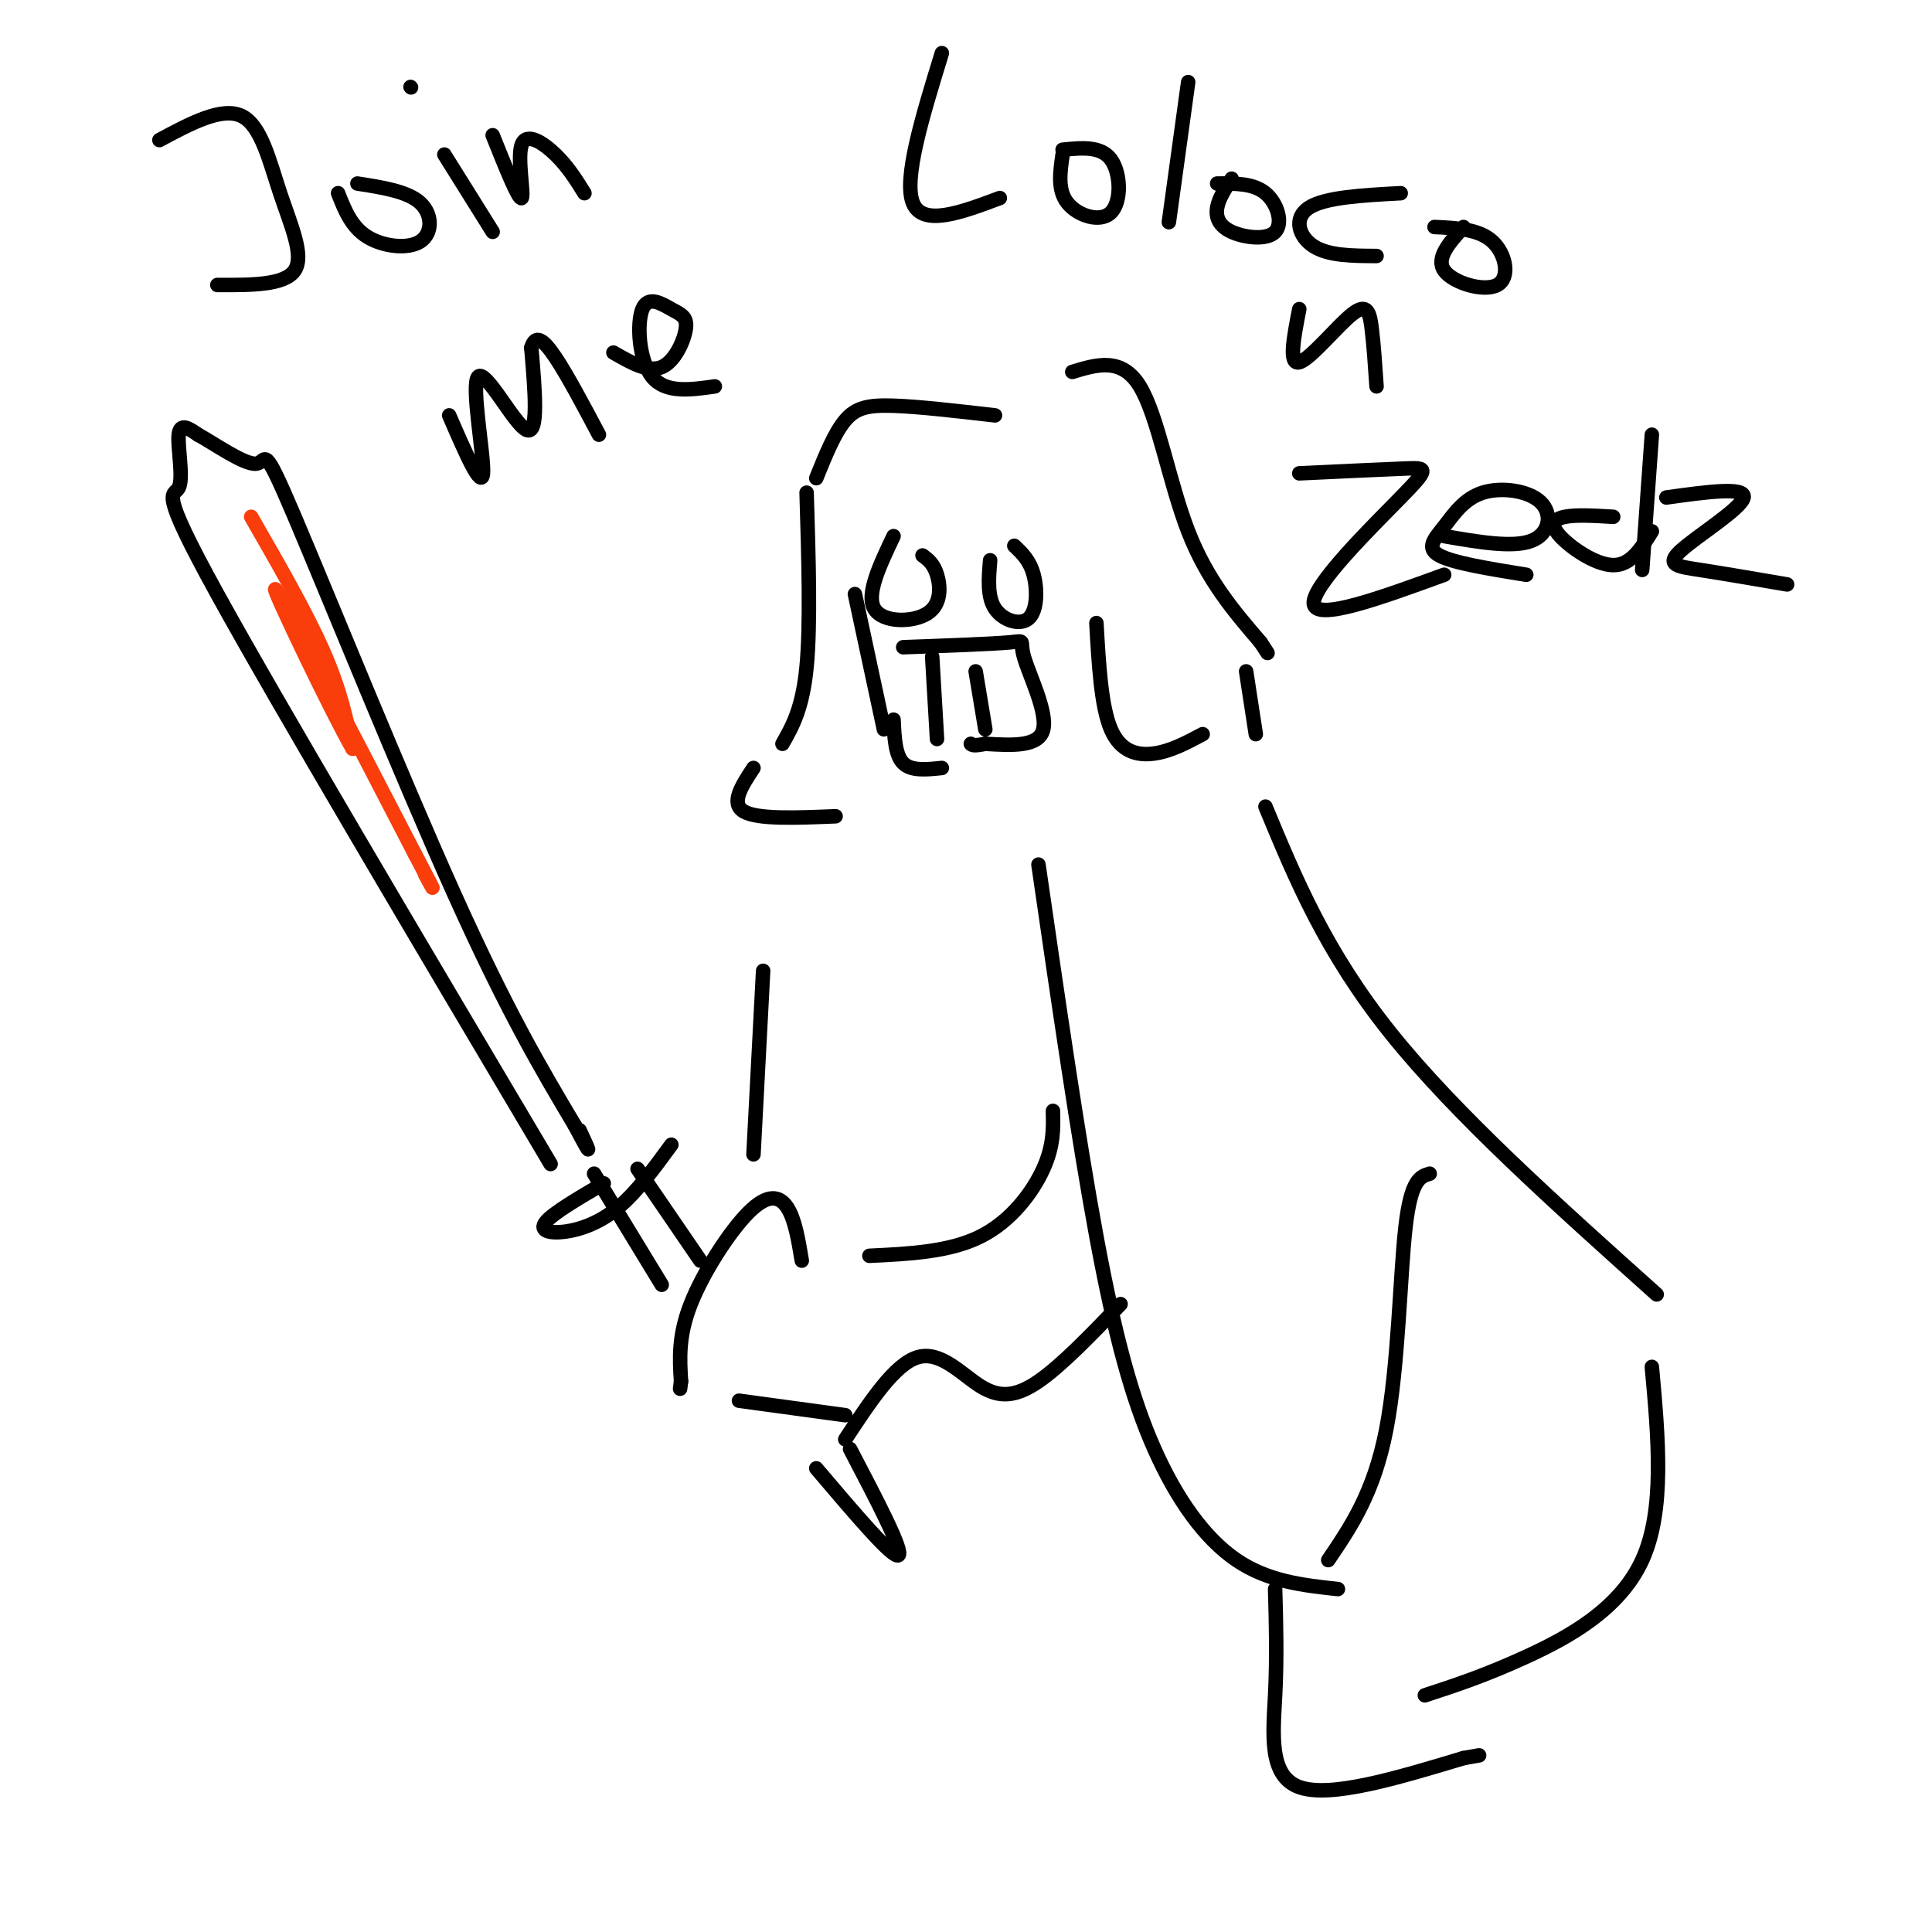 <svg viewBox='0 0 400 400' version='1.1' xmlns='http://www.w3.org/2000/svg' xmlns:xlink='http://www.w3.org/1999/xlink'><g fill='none' stroke='#000000' stroke-width='3' stroke-linecap='round' stroke-linejoin='round'><path d='M206,86c-7.889,-0.911 -15.778,-1.822 -21,-2c-5.222,-0.178 -7.778,0.378 -10,3c-2.222,2.622 -4.111,7.311 -6,12'/><path d='M167,102c0.417,13.667 0.833,27.333 0,36c-0.833,8.667 -2.917,12.333 -5,16'/><path d='M156,159c-2.417,3.667 -4.833,7.333 -2,9c2.833,1.667 10.917,1.333 19,1'/><path d='M177,123c0.000,0.000 6.000,28.000 6,28'/><path d='M187,134c9.149,-0.333 18.298,-0.667 22,-1c3.702,-0.333 1.958,-0.667 3,3c1.042,3.667 4.869,11.333 4,15c-0.869,3.667 -6.435,3.333 -12,3'/><path d='M204,154c-2.500,0.500 -2.750,0.250 -3,0'/><path d='M185,149c0.167,3.667 0.333,7.333 2,9c1.667,1.667 4.833,1.333 8,1'/><path d='M193,136c0.000,0.000 1.000,17.000 1,17'/><path d='M202,139c0.000,0.000 2.000,12.000 2,12'/><path d='M185,111c-2.857,6.012 -5.714,12.024 -4,15c1.714,2.976 8.000,2.917 11,1c3.000,-1.917 2.714,-5.690 2,-8c-0.714,-2.310 -1.857,-3.155 -3,-4'/><path d='M205,116c-0.315,3.768 -0.631,7.536 1,10c1.631,2.464 5.208,3.625 7,2c1.792,-1.625 1.798,-6.036 1,-9c-0.798,-2.964 -2.399,-4.482 -4,-6'/><path d='M222,77c5.133,-1.556 10.267,-3.111 14,3c3.733,6.111 6.067,19.889 10,30c3.933,10.111 9.467,16.556 15,23'/><path d='M261,133c2.500,3.833 1.250,1.917 0,0'/><path d='M227,129c0.489,8.644 0.978,17.289 3,22c2.022,4.711 5.578,5.489 9,5c3.422,-0.489 6.711,-2.244 10,-4'/><path d='M258,139c0.000,0.000 2.000,13.000 2,13'/><path d='M215,179c4.095,28.214 8.190,56.429 12,77c3.810,20.571 7.333,33.500 12,44c4.667,10.500 10.476,18.571 17,23c6.524,4.429 13.762,5.214 21,6'/><path d='M262,167c6.250,15.083 12.500,30.167 26,47c13.500,16.833 34.250,35.417 55,54'/><path d='M342,283c1.356,14.844 2.711,29.689 -2,40c-4.711,10.311 -15.489,16.089 -24,20c-8.511,3.911 -14.756,5.956 -21,8'/><path d='M296,243c-1.933,0.578 -3.867,1.156 -5,11c-1.133,9.844 -1.467,28.956 -4,42c-2.533,13.044 -7.267,20.022 -12,27'/><path d='M264,329c0.200,7.044 0.400,14.089 0,22c-0.400,7.911 -1.400,16.689 5,19c6.400,2.311 20.200,-1.844 34,-6'/><path d='M303,364c5.667,-1.000 2.833,-0.500 0,0'/><path d='M158,201c0.000,0.000 -2.000,38.000 -2,38'/><path d='M218,230c0.089,3.600 0.178,7.200 -2,12c-2.178,4.800 -6.622,10.800 -13,14c-6.378,3.200 -14.689,3.600 -23,4'/><path d='M166,261c-0.708,-4.292 -1.417,-8.583 -3,-11c-1.583,-2.417 -4.042,-2.958 -8,1c-3.958,3.958 -9.417,12.417 -12,19c-2.583,6.583 -2.292,11.292 -2,16'/><path d='M141,286c-0.333,2.667 -0.167,1.333 0,0'/><path d='M153,290c0.000,0.000 22.000,3.000 22,3'/><path d='M175,298c5.125,-7.798 10.250,-15.595 15,-17c4.750,-1.405 9.125,3.583 13,6c3.875,2.417 7.250,2.262 12,-1c4.750,-3.262 10.875,-9.631 17,-16'/><path d='M123,243c0.000,0.000 14.000,23.000 14,23'/><path d='M132,242c0.000,0.000 13.000,19.000 13,19'/><path d='M125,245c-5.262,3.083 -10.524,6.167 -12,8c-1.476,1.833 0.833,2.417 4,2c3.167,-0.417 7.190,-1.833 11,-5c3.810,-3.167 7.405,-8.083 11,-13'/><path d='M169,304c7.917,9.333 15.833,18.667 17,18c1.167,-0.667 -4.417,-11.333 -10,-22'/><path d='M114,241c-28.280,-47.708 -56.560,-95.417 -69,-118c-12.440,-22.583 -9.042,-20.042 -8,-22c1.042,-1.958 -0.274,-8.417 0,-11c0.274,-2.583 2.137,-1.292 4,0'/><path d='M41,90c3.298,1.783 9.544,6.241 12,6c2.456,-0.241 1.123,-5.180 8,11c6.877,16.180 21.965,53.480 33,78c11.035,24.520 18.018,36.260 25,48'/><path d='M119,233c4.333,8.167 2.667,4.583 1,1'/><path d='M33,29c6.464,-3.464 12.929,-6.929 17,-5c4.071,1.929 5.750,9.250 8,16c2.250,6.750 5.071,12.929 3,16c-2.071,3.071 -9.036,3.036 -16,3'/><path d='M70,40c1.369,3.476 2.738,6.952 6,9c3.262,2.048 8.417,2.667 11,1c2.583,-1.667 2.595,-5.619 0,-8c-2.595,-2.381 -7.798,-3.190 -13,-4'/><path d='M92,32c0.000,0.000 10.000,16.000 10,16'/><path d='M85,18c0.000,0.000 0.100,0.100 0.1,0.1'/><path d='M102,28c2.708,6.750 5.417,13.500 6,13c0.583,-0.500 -0.958,-8.250 0,-11c0.958,-2.750 4.417,-0.500 7,2c2.583,2.500 4.292,5.250 6,8'/><path d='M93,86c3.363,7.762 6.726,15.524 7,12c0.274,-3.524 -2.542,-18.333 -1,-20c1.542,-1.667 7.440,9.810 10,11c2.560,1.190 1.780,-7.905 1,-17'/><path d='M110,72c0.867,-2.911 2.533,-1.689 5,2c2.467,3.689 5.733,9.844 9,16'/><path d='M127,73c3.617,2.082 7.233,4.163 10,3c2.767,-1.163 4.683,-5.571 5,-8c0.317,-2.429 -0.967,-2.878 -3,-4c-2.033,-1.122 -4.817,-2.918 -6,0c-1.183,2.918 -0.767,10.548 2,14c2.767,3.452 7.883,2.726 13,2'/><path d='M195,11c-4.000,13.000 -8.000,26.000 -6,31c2.000,5.000 10.000,2.000 18,-1'/><path d='M220,32c-0.536,3.685 -1.071,7.369 1,10c2.071,2.631 6.750,4.208 9,2c2.250,-2.208 2.071,-8.202 0,-11c-2.071,-2.798 -6.036,-2.399 -10,-2'/><path d='M246,17c0.000,0.000 -4.000,29.000 -4,29'/><path d='M255,37c-1.335,2.030 -2.670,4.061 -3,6c-0.330,1.939 0.344,3.788 3,5c2.656,1.212 7.292,1.788 9,0c1.708,-1.788 0.488,-5.939 -2,-8c-2.488,-2.061 -6.244,-2.030 -10,-2'/><path d='M290,40c-7.844,0.422 -15.689,0.844 -19,3c-3.311,2.156 -2.089,6.044 1,8c3.089,1.956 8.044,1.978 13,2'/><path d='M303,47c-2.893,3.214 -5.786,6.429 -4,9c1.786,2.571 8.250,4.500 11,3c2.750,-1.500 1.786,-6.429 -1,-9c-2.786,-2.571 -7.393,-2.786 -12,-3'/><path d='M269,64c-1.131,5.798 -2.262,11.595 0,11c2.262,-0.595 7.917,-7.583 11,-10c3.083,-2.417 3.595,-0.262 4,3c0.405,3.262 0.702,7.631 1,12'/><path d='M269,98c8.714,-0.411 17.429,-0.821 22,-1c4.571,-0.179 5.000,-0.125 -1,6c-6.000,6.125 -18.429,18.321 -18,22c0.429,3.679 13.714,-1.161 27,-6'/><path d='M299,111c7.072,1.222 14.144,2.444 18,1c3.856,-1.444 4.494,-5.556 2,-8c-2.494,-2.444 -8.122,-3.222 -12,-2c-3.878,1.222 -6.006,4.444 -8,7c-1.994,2.556 -3.856,4.444 -1,6c2.856,1.556 10.428,2.778 18,4'/><path d='M334,107c-3.833,-0.232 -7.667,-0.464 -10,0c-2.333,0.464 -3.167,1.625 -1,4c2.167,2.375 7.333,5.964 11,6c3.667,0.036 5.833,-3.482 8,-7'/><path d='M342,90c0.000,0.000 -2.000,28.000 -2,28'/><path d='M345,103c8.244,-1.143 16.488,-2.286 16,0c-0.488,2.286 -9.708,8.000 -13,11c-3.292,3.000 -0.655,3.286 4,4c4.655,0.714 11.327,1.857 18,3'/></g>
<g fill='none' stroke='#F93D0B' stroke-width='3' stroke-linecap='round' stroke-linejoin='round'><path d='M52,107c5.750,10.000 11.500,20.000 15,28c3.500,8.000 4.750,14.000 6,20'/><path d='M73,155c-3.911,-6.667 -16.689,-33.333 -16,-33c0.689,0.333 14.844,27.667 29,55'/><path d='M86,177c5.167,9.833 3.583,6.917 2,4'/></g>
</svg>